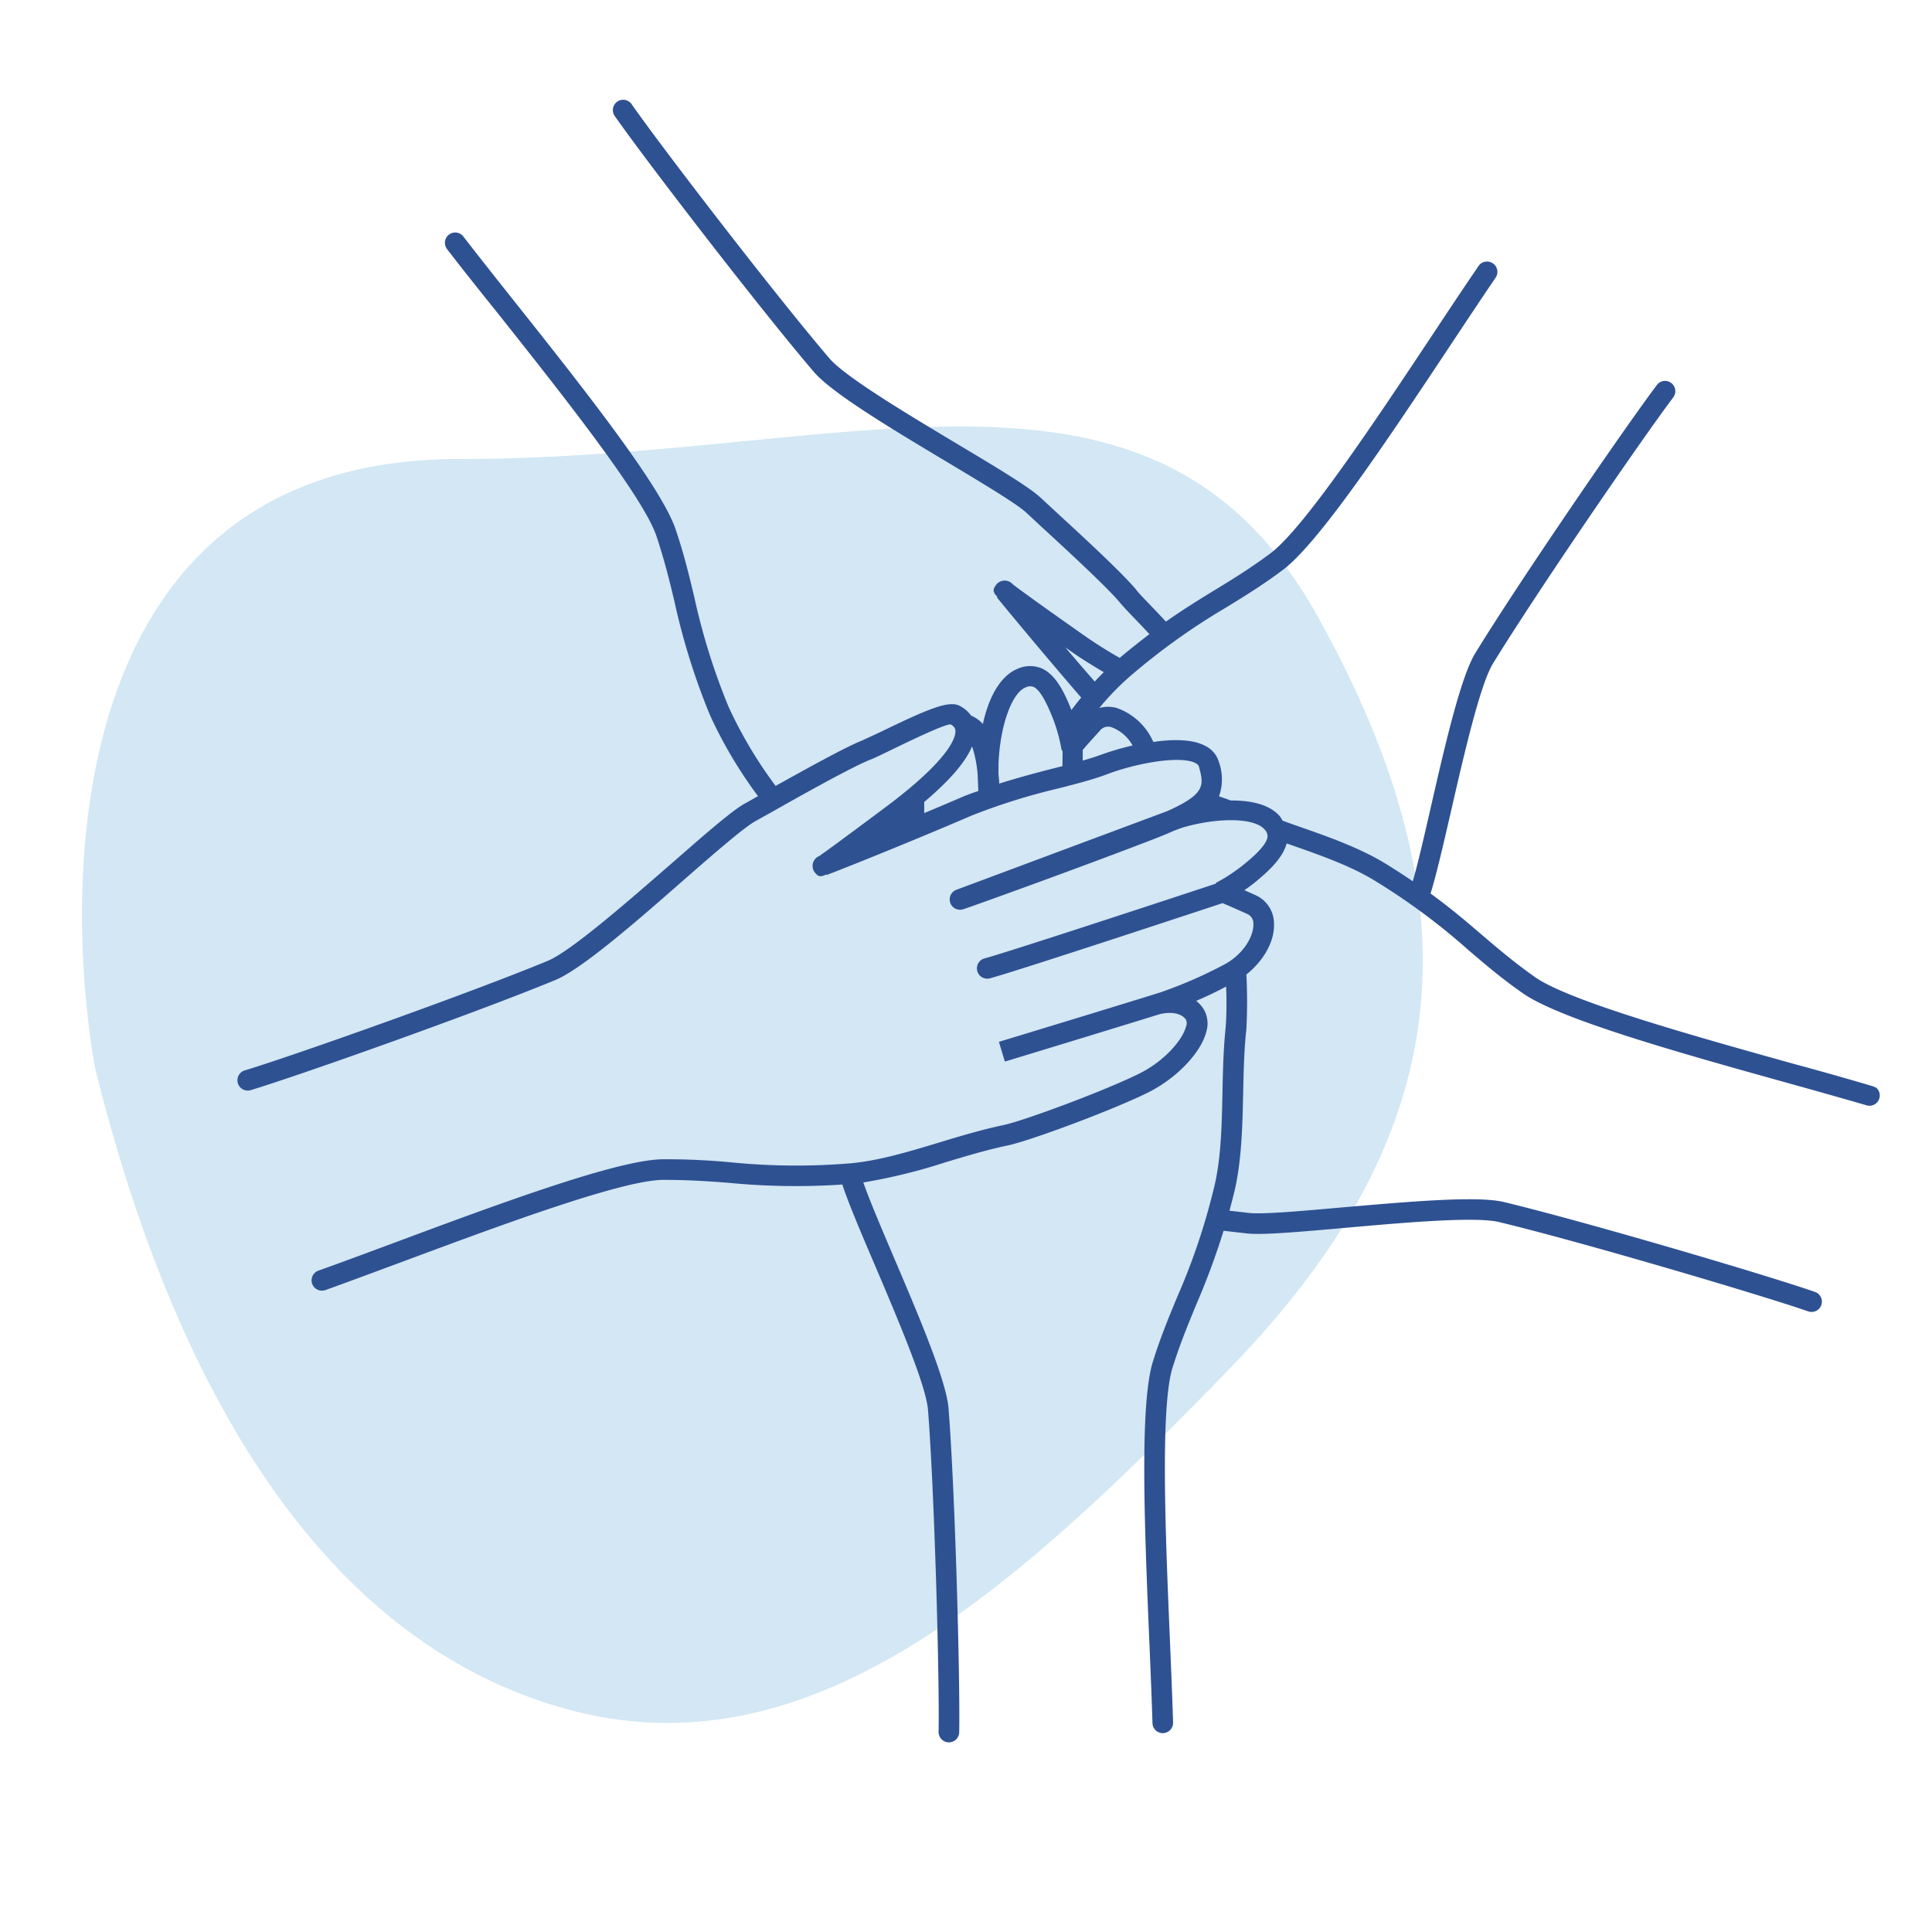 <svg xmlns="http://www.w3.org/2000/svg" viewBox="0 0 270 270"><defs><style>.cls-1{fill:#d3e7f4;}.cls-2{fill:#2e5192;}.cls-3{fill:none;}</style></defs><g id="Calque_2" data-name="Calque 2"><g id="_150HF" data-name="150HF"><g id="picto-150HF"><path id="cercle" class="cls-1" d="M184.15,86.15c-23.06-41.41-65-22-120-22s-55.56,58-50.89,85c11.06,44.7,31.63,80.07,65.56,89.6S141.17,223,172.1,191,207.22,127.56,184.15,86.15Z"/><path id="picto-150HF-2" data-name="picto-150HF" class="cls-2" d="M262.11,152a1.57,1.57,0,0,0-.45-.22c-3.14-.92-6.87-2-10.83-3.06-14.08-3.93-31.61-8.82-36.37-12.21-2.92-2.07-5.07-3.91-7.36-5.86-2.13-1.83-4.32-3.7-7.18-5.78.8-2.57,1.75-6.67,2.83-11.36,1.82-7.95,4.09-17.83,5.89-20.77,6.08-9.92,20.79-31.37,25.24-37.26a1.44,1.44,0,0,0-2-2,1.64,1.64,0,0,0-.3.29c-4.48,5.93-19.28,27.51-25.4,37.5-2.05,3.34-4.27,13-6.24,21.62-.91,4-1.78,7.77-2.5,10.27-1.15-.78-2.38-1.58-3.77-2.44-3.7-2.27-8.2-3.84-12.56-5.36-.62-.21-1.25-.45-1.87-.67a6.89,6.89,0,0,0-.38-.62c-1.45-1.65-4-2.22-6.88-2.2-.44-.18-1-.37-1.62-.58a7.19,7.19,0,0,0,0-4.75,3.67,3.67,0,0,0-2-2.34c-1.77-.91-4.47-.91-7.18-.51a8.75,8.75,0,0,0-5.09-4.74,4.51,4.51,0,0,0-2.47,0,37.34,37.34,0,0,1,4.27-4.41A92.22,92.22,0,0,1,171.18,85c2.5-1.53,5.08-3.1,8.06-5.32,5.1-3.79,14.89-18.53,23.53-31.54,2.27-3.42,4.4-6.63,6.24-9.33a1.44,1.44,0,0,0-.37-2,1.46,1.46,0,0,0-1.66,0,1.5,1.5,0,0,0-.35.36c-1.85,2.71-4,5.93-6.26,9.35-8.09,12.18-18.15,27.34-22.85,30.83-2.87,2.13-5.28,3.61-7.85,5.17-2.12,1.3-4.28,2.63-6.73,4.35-.64-.69-1.33-1.42-2.15-2.27s-1.68-1.74-2-2.18c-2-2.41-7.66-7.61-11.41-11.06l-2-1.85c-1.57-1.46-6.19-4.23-11.54-7.43-7-4.19-15.7-9.4-17.93-12-7.56-8.85-23.41-29.46-27.64-35.52a1.44,1.44,0,0,0-2.55,1.27,1.23,1.23,0,0,0,.19.38c4.25,6.09,20.2,26.84,27.81,35.74,2.54,3,11.09,8.1,18.64,12.62,5,3,9.71,5.82,11.06,7.07l2,1.86c3.47,3.19,9.27,8.52,11.14,10.77.39.48,1.2,1.33,2.18,2.35.49.5,1.17,1.22,1.89,2-1.29,1-2.66,2.06-4.15,3.32a63.13,63.13,0,0,1-5.62-3.59c-7-4.93-8.83-6.31-9.33-6.7a1.31,1.31,0,0,0-.36-.3,1.5,1.5,0,0,0-2,.43c-.35.55-.55.86.23,1.65l-.08.06c.06.08,5.5,6.72,11.78,14-.47.56-.92,1.15-1.37,1.74-1-2.53-2.21-5-4.22-5.85a4.26,4.26,0,0,0-3.4.13c-2.45,1.05-4,4.19-4.75,7.67A4.62,4.62,0,0,0,135.7,100a4.35,4.35,0,0,0-1.59-1.36c-1.47-.75-4.13.29-10.88,3.57-1.19.57-2.17,1-2.71,1.26-2.51,1-7.86,4-12.13,6.36a61.46,61.46,0,0,1-6.55-11A91,91,0,0,1,97,83.32c-.69-2.86-1.38-5.79-2.57-9.31-2-6-13-19.89-22.73-32.13-2.55-3.21-4.94-6.23-6.94-8.82a1.44,1.44,0,0,0-2.51,1.33,1.63,1.63,0,0,0,.23.43c2,2.6,4.41,5.63,7,8.85,9.09,11.45,20.39,25.71,22.26,31.25,1.13,3.4,1.8,6.15,2.5,9.07a95,95,0,0,0,5,16,62.69,62.69,0,0,0,6.69,11.27l-1.77,1c-1.87,1-5.93,4.59-10.63,8.69-6.15,5.35-13.79,12-17,13.34-10.76,4.45-35.26,13.16-42.32,15.3a1.44,1.44,0,0,0,.42,2.82,1.51,1.51,0,0,0,.41-.06c7.11-2.16,31.77-10.92,42.59-15.4,3.62-1.5,11.13-8,17.76-13.83,4.39-3.83,8.53-7.44,10.14-8.34l2.4-1.34c4.1-2.32,11-6.19,13.68-7.27.58-.22,1.63-.73,2.91-1.35,2.21-1.08,7.39-3.59,8.31-3.59.64.32.67.7.69.87.06.75-.46,3.77-9.81,10.74-6.84,5.11-8.73,6.46-9.25,6.81a1.28,1.28,0,0,0-.4.25,1.49,1.49,0,0,0-.21,2c.41.5.65.79,1.64.3l0,.09c.1,0,10.27-4,20.36-8.34A88.49,88.49,0,0,1,148,110.16c2.69-.69,5-1.29,6.82-2,4.27-1.59,10.2-2.58,12.24-1.52.42.21.47.42.5.52.67,2.53,1,3.78-4.45,6.2l-29.48,11a1.44,1.44,0,0,0,1,2.7c.16,0,15.81-5.63,26.42-9.72,1.12-.43,2.13-.84,3-1.24l1.2-.44c5-1.46,10-1.37,11.43.21a1.37,1.37,0,0,1,.46,1.06c-.1,1.24-2.37,3.13-3.46,4a24,24,0,0,1-3.6,2.37c-.09,0-.14.14-.22.21-.63.21-28.42,9.39-32.27,10.43a1.44,1.44,0,0,0,.38,2.83,1.28,1.28,0,0,0,.38-.05c3.95-1.06,31.3-10.11,32.46-10.49l.08,0c.57.24,1.58.67,3.39,1.49a1.43,1.43,0,0,1,.88,1.4c.08,1.6-1.27,4.11-3.91,5.59a61.75,61.75,0,0,1-9.15,4c-5.59,1.75-22.5,6.89-22.5,6.89l.83,2.76s15.57-4.74,21.81-6.68h.08s2.43-.59,3.43.83a1.22,1.22,0,0,1,0,.94c-.45,1.82-2.94,4.75-6.33,6.48-4.47,2.29-16.24,6.68-19.18,7.3s-6.09,1.55-9,2.44c-4.47,1.35-8.68,2.62-12.7,2.93a91.94,91.94,0,0,1-16.27-.15,95.37,95.37,0,0,0-9.65-.44c-6.36.07-22.94,6.24-37.58,11.69-3.84,1.43-7.45,2.77-10.53,3.87a1.44,1.44,0,0,0,.48,2.8,1.73,1.73,0,0,0,.49-.08c3.09-1.11,6.71-2.46,10.57-3.89,13.7-5.1,30.75-11.45,36.59-11.51,3.58,0,6.4.19,9.4.43a96.83,96.83,0,0,0,15.68.22c.82,2.52,2.55,6.6,4.53,11.23,3.19,7.5,7.17,16.83,7.44,20.26.91,11.6,1.62,37.6,1.48,45a1.44,1.44,0,0,0,2.81.47,1.41,1.41,0,0,0,.07-.41c.14-7.44-.57-33.59-1.49-45.27-.31-3.9-4.22-13.07-7.67-21.16-1.75-4.11-3.4-8-4.24-10.41a78.52,78.52,0,0,0,11.42-2.8c2.89-.87,5.88-1.77,8.8-2.38,3.15-.66,15.18-5.14,19.91-7.56,3.81-2,7.09-5.46,7.81-8.35a3.92,3.92,0,0,0-.48-3.29,5,5,0,0,0-.94-1c1.31-.55,2.75-1.23,4.18-2a51.92,51.92,0,0,1-.05,5.6c-.33,3.08-.4,6.27-.46,9.35-.1,4.66-.2,9.07-1.14,13a91.44,91.44,0,0,1-5.18,15.43c-1.13,2.72-2.29,5.5-3.39,9-1.91,6.06-1.16,23.74-.5,39.34.17,4.1.34,8,.43,11.22a1.44,1.44,0,0,0,2.81.4,1.51,1.51,0,0,0,.07-.48c-.1-3.28-.26-7.15-.43-11.26-.62-14.6-1.39-32.78.36-38.36,1.08-3.41,2.16-6,3.31-8.8A103.17,103.17,0,0,0,171,172l.49.06,2.71.31c2.13.26,7.49-.22,13.71-.77,8.11-.72,18.22-1.62,21.57-.82,11.31,2.72,36.26,10.08,43.23,12.49a1.44,1.44,0,0,0,1.32-2.52,1.52,1.52,0,0,0-.38-.2c-7-2.43-32.12-9.83-43.5-12.57-3.81-.91-13.74,0-22.5.75-5.8.52-11.27,1-13.1.78l-2.73-.31h0c.23-.86.46-1.75.69-2.69,1-4.22,1.12-9,1.22-13.6.06-3,.13-6.14.45-9.1a70.77,70.77,0,0,0,0-7.62c2.43-1.93,4-4.69,3.86-7.19a4.33,4.33,0,0,0-2.58-3.9l-1.56-.7a19.89,19.89,0,0,0,1.62-1.2c1.95-1.62,3.78-3.37,4.29-5.33l.34.12c4.41,1.54,8.57,3,12,5.1a90.72,90.72,0,0,1,13.07,9.69c2.24,1.91,4.52,3.88,7.56,6,5.18,3.68,22.22,8.44,37.27,12.63,3.95,1.1,7.65,2.14,10.8,3.06a1.44,1.44,0,0,0,1.25-2.55ZM148.88,90.47l.29.2C151,92,152.69,93,154.25,93.94c-.43.43-.85.86-1.26,1.31C151.56,93.6,150.16,92,148.88,90.47Zm-14.15,20.8c-1.88.81-3.75,1.6-5.57,2.36,0-.51,0-1,0-1.55,3.55-3,5.79-5.59,6.69-7.78a16.73,16.73,0,0,1,.78,4l.09,2.25C136.08,110.75,135.4,111,134.73,111.27Zm12.55-3.9c-2.42.62-5,1.31-7.64,2.14,0-.45-.06-.93-.1-1.32l0-1.28c.16-5.23,1.8-10,3.73-10.81a1.38,1.38,0,0,1,1.15-.11c1.15.48,2.25,3.23,2.78,4.55a23.14,23.14,0,0,1,1.14,4.16c0,.1.1.17.14.26s0,.88,0,2.11Zm6.53-1.87c-.72.26-1.57.53-2.5.79v-1.38s0-.07,0-.1c.39-.46,1.12-1.29,2.46-2.76a1.44,1.44,0,0,1,1.6-.41,5.66,5.66,0,0,1,2.91,2.54A38.73,38.73,0,0,0,153.81,105.5Z"/><rect class="cls-3" width="270" height="270"/></g></g></g></svg>